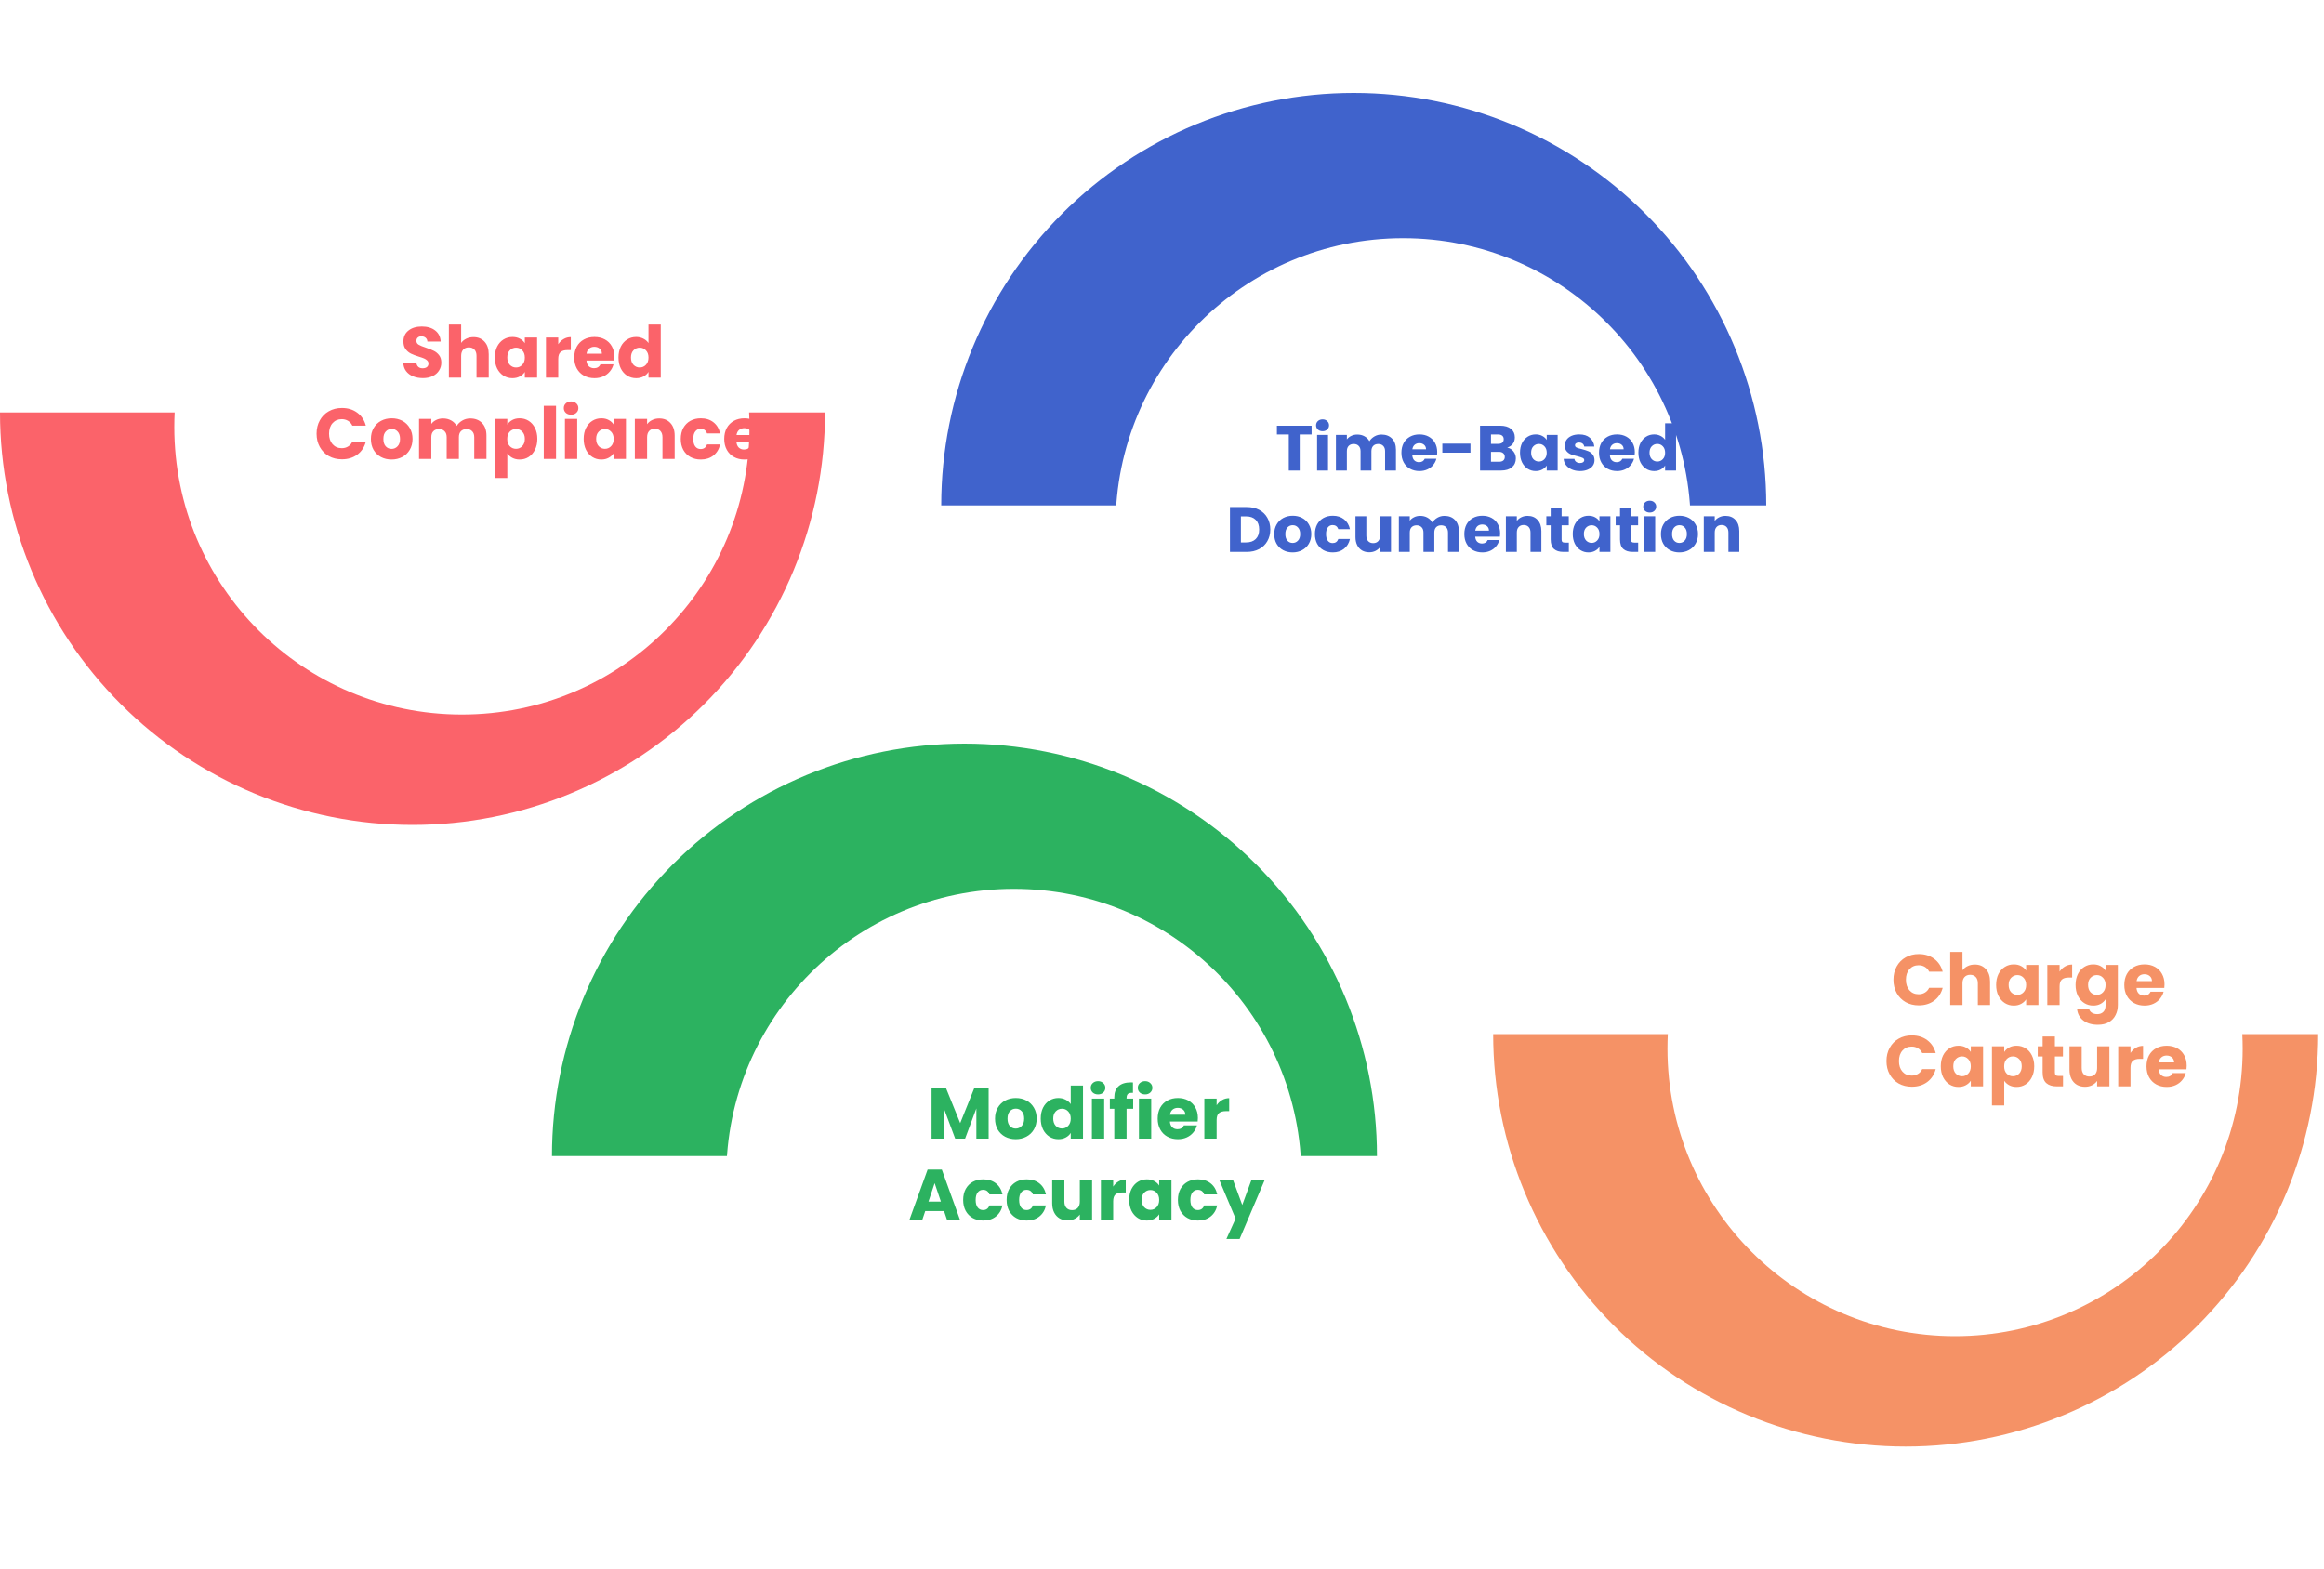<svg width="400" height="270" viewBox="0 0 400 270" fill="none" xmlns="http://www.w3.org/2000/svg">
<path d="M399 178C399 196.83 391.52 214.889 378.205 228.205C364.89 241.52 346.83 249 328 249C309.17 249 291.111 241.52 277.795 228.205C264.48 214.89 257 196.83 257 178L328 178H399Z" fill="#F59266"/>
<g filter="url(#filter0_dd_5505_32367)">
<circle cx="349.5" cy="177.5" r="49.5" fill="white"/>
</g>
<path d="M325.893 168.651C325.893 167.794 326.079 167.032 326.449 166.365C326.82 165.689 327.335 165.166 327.994 164.795C328.661 164.416 329.415 164.227 330.255 164.227C331.285 164.227 332.166 164.499 332.899 165.042C333.632 165.586 334.123 166.328 334.37 167.267H332.047C331.874 166.904 331.627 166.628 331.305 166.439C330.992 166.249 330.634 166.155 330.23 166.155C329.58 166.155 329.052 166.381 328.649 166.834C328.245 167.287 328.043 167.893 328.043 168.651C328.043 169.408 328.245 170.014 328.649 170.467C329.052 170.92 329.58 171.147 330.23 171.147C330.634 171.147 330.992 171.052 331.305 170.862C331.627 170.673 331.874 170.397 332.047 170.034H334.37C334.123 170.974 333.632 171.715 332.899 172.259C332.166 172.794 331.285 173.062 330.255 173.062C329.415 173.062 328.661 172.876 327.994 172.506C327.335 172.127 326.82 171.604 326.449 170.936C326.079 170.269 325.893 169.507 325.893 168.651ZM339.902 166.031C340.693 166.031 341.327 166.295 341.805 166.822C342.283 167.341 342.522 168.057 342.522 168.972V173H340.421V169.256C340.421 168.795 340.301 168.436 340.063 168.181C339.824 167.926 339.502 167.798 339.099 167.798C338.695 167.798 338.374 167.926 338.135 168.181C337.896 168.436 337.777 168.795 337.777 169.256V173H335.664V163.856H337.777V167.032C337.991 166.727 338.283 166.484 338.654 166.303C339.025 166.122 339.441 166.031 339.902 166.031ZM343.57 169.54C343.57 168.832 343.701 168.21 343.965 167.674C344.237 167.139 344.604 166.727 345.065 166.439C345.526 166.15 346.041 166.006 346.609 166.006C347.095 166.006 347.52 166.105 347.882 166.303C348.253 166.501 348.537 166.76 348.735 167.081V166.105H350.848V173H348.735V172.024C348.529 172.345 348.24 172.605 347.87 172.802C347.507 173 347.083 173.099 346.597 173.099C346.037 173.099 345.526 172.955 345.065 172.666C344.604 172.37 344.237 171.954 343.965 171.418C343.701 170.875 343.57 170.249 343.57 169.54ZM348.735 169.553C348.735 169.025 348.586 168.609 348.29 168.305C348.002 168 347.647 167.847 347.227 167.847C346.807 167.847 346.449 168 346.152 168.305C345.864 168.601 345.72 169.013 345.72 169.54C345.72 170.067 345.864 170.488 346.152 170.801C346.449 171.105 346.807 171.258 347.227 171.258C347.647 171.258 348.002 171.105 348.29 170.801C348.586 170.496 348.735 170.08 348.735 169.553ZM354.489 167.254C354.736 166.875 355.045 166.579 355.416 166.365C355.787 166.142 356.199 166.031 356.652 166.031V168.267H356.071C355.544 168.267 355.148 168.383 354.885 168.613C354.621 168.836 354.489 169.231 354.489 169.8V173H352.376V166.105H354.489V167.254ZM360.281 166.006C360.767 166.006 361.191 166.105 361.554 166.303C361.924 166.501 362.209 166.76 362.406 167.081V166.105H364.519V172.988C364.519 173.622 364.392 174.194 364.136 174.705C363.889 175.224 363.506 175.636 362.987 175.941C362.476 176.246 361.838 176.398 361.072 176.398C360.05 176.398 359.223 176.155 358.588 175.669C357.954 175.191 357.591 174.54 357.501 173.717H359.589C359.655 173.98 359.812 174.186 360.059 174.334C360.306 174.491 360.611 174.569 360.973 174.569C361.41 174.569 361.756 174.442 362.011 174.186C362.275 173.939 362.406 173.54 362.406 172.988V172.011C362.2 172.333 361.916 172.596 361.554 172.802C361.191 173 360.767 173.099 360.281 173.099C359.713 173.099 359.198 172.955 358.737 172.666C358.275 172.37 357.909 171.954 357.637 171.418C357.373 170.875 357.241 170.249 357.241 169.54C357.241 168.832 357.373 168.21 357.637 167.674C357.909 167.139 358.275 166.727 358.737 166.439C359.198 166.15 359.713 166.006 360.281 166.006ZM362.406 169.553C362.406 169.025 362.258 168.609 361.962 168.305C361.673 168 361.319 167.847 360.899 167.847C360.479 167.847 360.12 168 359.824 168.305C359.536 168.601 359.391 169.013 359.391 169.54C359.391 170.067 359.536 170.488 359.824 170.801C360.12 171.105 360.479 171.258 360.899 171.258C361.319 171.258 361.673 171.105 361.962 170.801C362.258 170.496 362.406 170.08 362.406 169.553ZM372.547 169.441C372.547 169.639 372.535 169.845 372.51 170.059H367.728C367.761 170.488 367.897 170.817 368.136 171.048C368.383 171.27 368.684 171.381 369.038 171.381C369.565 171.381 369.932 171.159 370.138 170.714H372.387C372.271 171.167 372.061 171.575 371.757 171.937C371.46 172.3 371.085 172.584 370.632 172.79C370.179 172.996 369.673 173.099 369.112 173.099C368.437 173.099 367.836 172.955 367.308 172.666C366.781 172.378 366.369 171.966 366.073 171.431C365.776 170.895 365.628 170.269 365.628 169.553C365.628 168.836 365.772 168.21 366.06 167.674C366.357 167.139 366.769 166.727 367.296 166.439C367.823 166.15 368.429 166.006 369.112 166.006C369.78 166.006 370.373 166.146 370.892 166.426C371.411 166.706 371.814 167.106 372.103 167.625C372.399 168.144 372.547 168.749 372.547 169.441ZM370.385 168.885C370.385 168.523 370.262 168.235 370.014 168.02C369.767 167.806 369.458 167.699 369.088 167.699C368.733 167.699 368.433 167.802 368.186 168.008C367.947 168.214 367.798 168.506 367.741 168.885H370.385ZM324.693 182.651C324.693 181.794 324.878 181.032 325.249 180.365C325.619 179.689 326.134 179.166 326.793 178.795C327.46 178.416 328.214 178.227 329.054 178.227C330.084 178.227 330.966 178.499 331.699 179.042C332.432 179.586 332.922 180.328 333.169 181.267H330.846C330.673 180.904 330.426 180.628 330.105 180.439C329.792 180.249 329.433 180.155 329.03 180.155C328.379 180.155 327.852 180.381 327.448 180.834C327.044 181.287 326.843 181.893 326.843 182.651C326.843 183.408 327.044 184.014 327.448 184.467C327.852 184.92 328.379 185.147 329.03 185.147C329.433 185.147 329.792 185.052 330.105 184.862C330.426 184.673 330.673 184.397 330.846 184.034H333.169C332.922 184.974 332.432 185.715 331.699 186.259C330.966 186.794 330.084 187.062 329.054 187.062C328.214 187.062 327.46 186.876 326.793 186.506C326.134 186.127 325.619 185.604 325.249 184.936C324.878 184.269 324.693 183.507 324.693 182.651ZM334.043 183.54C334.043 182.832 334.175 182.21 334.438 181.674C334.71 181.139 335.077 180.727 335.538 180.439C335.999 180.15 336.514 180.006 337.083 180.006C337.569 180.006 337.993 180.105 338.355 180.303C338.726 180.501 339.01 180.76 339.208 181.081V180.105H341.321V187H339.208V186.024C339.002 186.345 338.714 186.605 338.343 186.802C337.981 187 337.556 187.099 337.07 187.099C336.51 187.099 335.999 186.955 335.538 186.666C335.077 186.37 334.71 185.954 334.438 185.418C334.175 184.875 334.043 184.249 334.043 183.54ZM339.208 183.553C339.208 183.025 339.06 182.609 338.763 182.305C338.475 182 338.121 181.847 337.7 181.847C337.28 181.847 336.922 182 336.625 182.305C336.337 182.601 336.193 183.013 336.193 183.54C336.193 184.067 336.337 184.488 336.625 184.801C336.922 185.105 337.28 185.258 337.7 185.258C338.121 185.258 338.475 185.105 338.763 184.801C339.06 184.496 339.208 184.08 339.208 183.553ZM344.962 181.081C345.168 180.76 345.453 180.501 345.815 180.303C346.177 180.105 346.602 180.006 347.088 180.006C347.656 180.006 348.171 180.15 348.632 180.439C349.094 180.727 349.456 181.139 349.72 181.674C349.992 182.21 350.127 182.832 350.127 183.54C350.127 184.249 349.992 184.875 349.72 185.418C349.456 185.954 349.094 186.37 348.632 186.666C348.171 186.955 347.656 187.099 347.088 187.099C346.61 187.099 346.186 187 345.815 186.802C345.453 186.605 345.168 186.349 344.962 186.036V190.287H342.849V180.105H344.962V181.081ZM347.977 183.54C347.977 183.013 347.829 182.601 347.533 182.305C347.244 182 346.886 181.847 346.458 181.847C346.037 181.847 345.679 182 345.383 182.305C345.094 182.609 344.95 183.025 344.95 183.553C344.95 184.08 345.094 184.496 345.383 184.801C345.679 185.105 346.037 185.258 346.458 185.258C346.878 185.258 347.236 185.105 347.533 184.801C347.829 184.488 347.977 184.067 347.977 183.54ZM355.079 185.208V187H354.004C353.238 187 352.64 186.815 352.212 186.444C351.784 186.065 351.57 185.451 351.57 184.603V181.86H350.729V180.105H351.57V178.425H353.683V180.105H355.066V181.86H353.683V184.628C353.683 184.834 353.732 184.982 353.831 185.072C353.93 185.163 354.094 185.208 354.325 185.208H355.079ZM363.064 180.105V187H360.951V186.061C360.737 186.366 360.445 186.613 360.074 186.802C359.711 186.984 359.308 187.074 358.863 187.074C358.336 187.074 357.87 186.959 357.467 186.728C357.063 186.489 356.75 186.147 356.528 185.703C356.305 185.258 356.194 184.735 356.194 184.133V180.105H358.295V183.849C358.295 184.31 358.414 184.669 358.653 184.924C358.892 185.179 359.213 185.307 359.617 185.307C360.029 185.307 360.354 185.179 360.593 184.924C360.832 184.669 360.951 184.31 360.951 183.849V180.105H363.064ZM366.695 181.254C366.942 180.875 367.251 180.579 367.622 180.365C367.992 180.142 368.404 180.031 368.857 180.031V182.267H368.276C367.749 182.267 367.354 182.383 367.09 182.613C366.827 182.836 366.695 183.231 366.695 183.8V187H364.582V180.105H366.695V181.254ZM376.367 183.441C376.367 183.639 376.354 183.845 376.33 184.059H371.548C371.581 184.488 371.716 184.817 371.955 185.048C372.202 185.27 372.503 185.381 372.857 185.381C373.385 185.381 373.751 185.159 373.957 184.714H376.206C376.091 185.167 375.881 185.575 375.576 185.937C375.279 186.3 374.904 186.584 374.451 186.79C373.998 186.996 373.492 187.099 372.932 187.099C372.256 187.099 371.655 186.955 371.127 186.666C370.6 186.378 370.188 185.966 369.892 185.431C369.595 184.895 369.447 184.269 369.447 183.553C369.447 182.836 369.591 182.21 369.879 181.674C370.176 181.139 370.588 180.727 371.115 180.439C371.642 180.15 372.248 180.006 372.932 180.006C373.599 180.006 374.192 180.146 374.711 180.426C375.23 180.706 375.633 181.106 375.922 181.625C376.218 182.144 376.367 182.749 376.367 183.441ZM374.204 182.885C374.204 182.523 374.081 182.235 373.834 182.02C373.586 181.806 373.277 181.699 372.907 181.699C372.553 181.699 372.252 181.802 372.005 182.008C371.766 182.214 371.618 182.506 371.56 182.885H374.204Z" fill="#F59266"/>
<path d="M95 199C95 180.17 102.48 162.111 115.795 148.795C129.11 135.48 147.17 128 166 128C184.83 128 202.889 135.48 216.205 148.795C229.52 162.11 237 180.17 237 199L166 199L95 199Z" fill="#2CB260"/>
<g filter="url(#filter1_dd_5505_32367)">
<circle cx="187.5" cy="199.5" r="49.5" transform="rotate(180 187.5 199.5)" fill="white"/>
</g>
<path d="M170.162 187.326V196H168.049V190.798L166.109 196H164.403L162.451 190.786V196H160.338V187.326H162.834L165.268 193.331L167.678 187.326H170.162ZM174.82 196.099C174.144 196.099 173.534 195.955 172.991 195.666C172.455 195.378 172.031 194.966 171.718 194.431C171.413 193.895 171.261 193.269 171.261 192.553C171.261 191.844 171.417 191.222 171.73 190.687C172.043 190.143 172.472 189.727 173.016 189.439C173.559 189.15 174.169 189.006 174.844 189.006C175.52 189.006 176.129 189.15 176.673 189.439C177.217 189.727 177.645 190.143 177.958 190.687C178.271 191.222 178.428 191.844 178.428 192.553C178.428 193.261 178.267 193.887 177.946 194.431C177.633 194.966 177.2 195.378 176.648 195.666C176.105 195.955 175.495 196.099 174.82 196.099ZM174.82 194.27C175.223 194.27 175.565 194.122 175.845 193.825C176.133 193.529 176.278 193.104 176.278 192.553C176.278 192.001 176.138 191.576 175.857 191.28C175.586 190.983 175.248 190.835 174.844 190.835C174.432 190.835 174.091 190.983 173.819 191.28C173.547 191.568 173.411 191.992 173.411 192.553C173.411 193.104 173.543 193.529 173.806 193.825C174.078 194.122 174.416 194.27 174.82 194.27ZM179.128 192.54C179.128 191.832 179.26 191.21 179.524 190.674C179.796 190.139 180.162 189.727 180.624 189.439C181.085 189.15 181.6 189.006 182.168 189.006C182.621 189.006 183.033 189.101 183.404 189.29C183.783 189.48 184.079 189.735 184.293 190.057V186.856H186.406V196H184.293V195.011C184.096 195.341 183.812 195.605 183.441 195.802C183.078 196 182.654 196.099 182.168 196.099C181.6 196.099 181.085 195.955 180.624 195.666C180.162 195.37 179.796 194.954 179.524 194.418C179.26 193.875 179.128 193.249 179.128 192.54ZM184.293 192.553C184.293 192.025 184.145 191.609 183.849 191.305C183.56 191 183.206 190.847 182.786 190.847C182.366 190.847 182.008 191 181.711 191.305C181.423 191.601 181.278 192.013 181.278 192.54C181.278 193.067 181.423 193.488 181.711 193.801C182.008 194.105 182.366 194.258 182.786 194.258C183.206 194.258 183.56 194.105 183.849 193.801C184.145 193.496 184.293 193.08 184.293 192.553ZM188.998 188.388C188.627 188.388 188.322 188.281 188.083 188.067C187.853 187.845 187.737 187.573 187.737 187.252C187.737 186.922 187.853 186.65 188.083 186.436C188.322 186.214 188.627 186.102 188.998 186.102C189.36 186.102 189.657 186.214 189.887 186.436C190.126 186.65 190.246 186.922 190.246 187.252C190.246 187.573 190.126 187.845 189.887 188.067C189.657 188.281 189.36 188.388 188.998 188.388ZM190.048 189.105V196H187.935V189.105H190.048ZM195.039 190.86H193.902V196H191.789V190.86H191.023V189.105H191.789V188.907C191.789 188.059 192.032 187.416 192.518 186.98C193.004 186.535 193.717 186.313 194.656 186.313C194.812 186.313 194.928 186.317 195.002 186.325V188.117C194.598 188.092 194.314 188.15 194.149 188.29C193.985 188.43 193.902 188.681 193.902 189.043V189.105H195.039V190.86ZM197.095 188.388C196.724 188.388 196.419 188.281 196.18 188.067C195.95 187.845 195.834 187.573 195.834 187.252C195.834 186.922 195.95 186.65 196.18 186.436C196.419 186.214 196.724 186.102 197.095 186.102C197.457 186.102 197.754 186.214 197.984 186.436C198.223 186.65 198.343 186.922 198.343 187.252C198.343 187.573 198.223 187.845 197.984 188.067C197.754 188.281 197.457 188.388 197.095 188.388ZM198.145 189.105V196H196.032V189.105H198.145ZM206.176 192.441C206.176 192.639 206.163 192.845 206.138 193.059H201.357C201.389 193.488 201.525 193.817 201.764 194.048C202.011 194.27 202.312 194.381 202.666 194.381C203.194 194.381 203.56 194.159 203.766 193.714H206.015C205.9 194.167 205.69 194.575 205.385 194.937C205.088 195.3 204.713 195.584 204.26 195.79C203.807 195.996 203.301 196.099 202.74 196.099C202.065 196.099 201.464 195.955 200.936 195.666C200.409 195.378 199.997 194.966 199.701 194.431C199.404 193.895 199.256 193.269 199.256 192.553C199.256 191.836 199.4 191.21 199.688 190.674C199.985 190.139 200.397 189.727 200.924 189.439C201.451 189.15 202.057 189.006 202.74 189.006C203.408 189.006 204.001 189.146 204.52 189.426C205.039 189.706 205.442 190.106 205.731 190.625C206.027 191.144 206.176 191.749 206.176 192.441ZM204.013 191.885C204.013 191.523 203.89 191.235 203.642 191.02C203.395 190.806 203.086 190.699 202.716 190.699C202.362 190.699 202.061 190.802 201.814 191.008C201.575 191.214 201.427 191.506 201.369 191.885H204.013ZM209.403 190.254C209.65 189.875 209.959 189.579 210.33 189.365C210.701 189.142 211.112 189.031 211.566 189.031V191.267H210.985C210.458 191.267 210.062 191.383 209.799 191.613C209.535 191.836 209.403 192.231 209.403 192.8V196H207.29V189.105H209.403V190.254ZM162.486 208.468H159.249L158.73 210H156.518L159.656 201.326H162.103L165.241 210H163.005L162.486 208.468ZM161.942 206.837L160.867 203.661L159.805 206.837H161.942ZM165.777 206.553C165.777 205.836 165.921 205.21 166.209 204.674C166.506 204.139 166.913 203.727 167.432 203.439C167.959 203.15 168.561 203.006 169.236 203.006C170.101 203.006 170.822 203.233 171.399 203.686C171.984 204.139 172.367 204.777 172.548 205.601H170.299C170.11 205.074 169.743 204.81 169.199 204.81C168.812 204.81 168.503 204.963 168.273 205.267C168.042 205.564 167.927 205.992 167.927 206.553C167.927 207.113 168.042 207.545 168.273 207.85C168.503 208.147 168.812 208.295 169.199 208.295C169.743 208.295 170.11 208.031 170.299 207.504H172.548C172.367 208.311 171.984 208.946 171.399 209.407C170.814 209.868 170.093 210.099 169.236 210.099C168.561 210.099 167.959 209.955 167.432 209.666C166.913 209.378 166.506 208.966 166.209 208.431C165.921 207.895 165.777 207.269 165.777 206.553ZM173.258 206.553C173.258 205.836 173.402 205.21 173.69 204.674C173.987 204.139 174.395 203.727 174.914 203.439C175.441 203.15 176.042 203.006 176.718 203.006C177.583 203.006 178.303 203.233 178.88 203.686C179.465 204.139 179.848 204.777 180.029 205.601H177.78C177.591 205.074 177.224 204.81 176.681 204.81C176.294 204.81 175.985 204.963 175.754 205.267C175.523 205.564 175.408 205.992 175.408 206.553C175.408 207.113 175.523 207.545 175.754 207.85C175.985 208.147 176.294 208.295 176.681 208.295C177.224 208.295 177.591 208.031 177.78 207.504H180.029C179.848 208.311 179.465 208.946 178.88 209.407C178.295 209.868 177.574 210.099 176.718 210.099C176.042 210.099 175.441 209.955 174.914 209.666C174.395 209.378 173.987 208.966 173.69 208.431C173.402 207.895 173.258 207.269 173.258 206.553ZM187.968 203.105V210H185.855V209.061C185.641 209.366 185.348 209.613 184.978 209.802C184.615 209.984 184.212 210.074 183.767 210.074C183.24 210.074 182.774 209.959 182.37 209.728C181.967 209.489 181.654 209.147 181.431 208.703C181.209 208.258 181.098 207.735 181.098 207.133V203.105H183.198V206.849C183.198 207.31 183.318 207.669 183.557 207.924C183.796 208.179 184.117 208.307 184.52 208.307C184.932 208.307 185.258 208.179 185.497 207.924C185.736 207.669 185.855 207.31 185.855 206.849V203.105H187.968ZM191.599 204.254C191.846 203.875 192.155 203.579 192.525 203.365C192.896 203.142 193.308 203.031 193.761 203.031V205.267H193.18C192.653 205.267 192.258 205.383 191.994 205.613C191.73 205.836 191.599 206.231 191.599 206.8V210H189.486V203.105H191.599V204.254ZM194.351 206.54C194.351 205.832 194.483 205.21 194.746 204.674C195.018 204.139 195.385 203.727 195.846 203.439C196.307 203.15 196.822 203.006 197.39 203.006C197.876 203.006 198.301 203.105 198.663 203.303C199.034 203.501 199.318 203.76 199.516 204.081V203.105H201.629V210H199.516V209.024C199.31 209.345 199.022 209.605 198.651 209.802C198.288 210 197.864 210.099 197.378 210.099C196.818 210.099 196.307 209.955 195.846 209.666C195.385 209.37 195.018 208.954 194.746 208.418C194.483 207.875 194.351 207.249 194.351 206.54ZM199.516 206.553C199.516 206.025 199.367 205.609 199.071 205.305C198.783 205 198.428 204.847 198.008 204.847C197.588 204.847 197.23 205 196.933 205.305C196.645 205.601 196.501 206.013 196.501 206.54C196.501 207.067 196.645 207.488 196.933 207.801C197.23 208.105 197.588 208.258 198.008 208.258C198.428 208.258 198.783 208.105 199.071 207.801C199.367 207.496 199.516 207.08 199.516 206.553ZM202.737 206.553C202.737 205.836 202.881 205.21 203.17 204.674C203.466 204.139 203.874 203.727 204.393 203.439C204.92 203.15 205.522 203.006 206.197 203.006C207.062 203.006 207.783 203.233 208.359 203.686C208.944 204.139 209.327 204.777 209.509 205.601H207.26C207.07 205.074 206.704 204.81 206.16 204.81C205.773 204.81 205.464 204.963 205.233 205.267C205.003 205.564 204.887 205.992 204.887 206.553C204.887 207.113 205.003 207.545 205.233 207.85C205.464 208.147 205.773 208.295 206.16 208.295C206.704 208.295 207.07 208.031 207.26 207.504H209.509C209.327 208.311 208.944 208.946 208.359 209.407C207.775 209.868 207.054 210.099 206.197 210.099C205.522 210.099 204.92 209.955 204.393 209.666C203.874 209.378 203.466 208.966 203.17 208.431C202.881 207.895 202.737 207.269 202.737 206.553ZM217.682 203.105L213.357 213.274H211.084L212.665 209.765L209.86 203.105H212.22L213.814 207.418L215.396 203.105H217.682Z" fill="#2CB260"/>
<path d="M162 87C162 68.17 169.48 50.111 182.795 36.795C196.11 23.48 214.17 16 233 16C251.83 16 269.889 23.48 283.205 36.795C296.52 50.111 304 68.17 304 87L233 87L162 87Z" fill="#4063CC"/>
<g filter="url(#filter2_dd_5505_32367)">
<circle cx="254.5" cy="87.5" r="49.5" transform="rotate(180 254.5 87.5)" fill="white"/>
</g>
<path d="M225.751 73.278V74.785H223.705V81H221.824V74.785H219.778V73.278H225.751ZM227.641 74.224C227.311 74.224 227.039 74.129 226.827 73.938C226.621 73.74 226.519 73.498 226.519 73.212C226.519 72.919 226.621 72.677 226.827 72.486C227.039 72.288 227.311 72.189 227.641 72.189C227.963 72.189 228.227 72.288 228.433 72.486C228.645 72.677 228.752 72.919 228.752 73.212C228.752 73.498 228.645 73.74 228.433 73.938C228.227 74.129 227.963 74.224 227.641 74.224ZM228.576 74.862V81H226.695V74.862H228.576ZM237.771 74.796C238.534 74.796 239.139 75.027 239.586 75.489C240.041 75.951 240.268 76.593 240.268 77.414V81H238.398V77.667C238.398 77.271 238.292 76.967 238.079 76.754C237.874 76.534 237.588 76.424 237.221 76.424C236.854 76.424 236.565 76.534 236.352 76.754C236.147 76.967 236.044 77.271 236.044 77.667V81H234.174V77.667C234.174 77.271 234.068 76.967 233.855 76.754C233.65 76.534 233.364 76.424 232.997 76.424C232.63 76.424 232.341 76.534 232.128 76.754C231.923 76.967 231.82 77.271 231.82 77.667V81H229.939V74.862H231.82V75.632C232.011 75.375 232.26 75.174 232.568 75.027C232.876 74.873 233.224 74.796 233.613 74.796C234.075 74.796 234.486 74.895 234.845 75.093C235.212 75.291 235.498 75.573 235.703 75.94C235.916 75.603 236.205 75.328 236.572 75.115C236.939 74.902 237.338 74.796 237.771 74.796ZM247.369 77.832C247.369 78.008 247.358 78.191 247.336 78.382H243.079C243.109 78.763 243.23 79.057 243.442 79.262C243.662 79.46 243.93 79.559 244.245 79.559C244.715 79.559 245.041 79.361 245.224 78.965H247.226C247.124 79.368 246.937 79.731 246.665 80.054C246.401 80.377 246.068 80.63 245.664 80.813C245.261 80.996 244.81 81.088 244.311 81.088C243.71 81.088 243.175 80.96 242.705 80.703C242.236 80.446 241.869 80.08 241.605 79.603C241.341 79.126 241.209 78.569 241.209 77.931C241.209 77.293 241.338 76.736 241.594 76.259C241.858 75.782 242.225 75.416 242.694 75.159C243.164 74.902 243.703 74.774 244.311 74.774C244.905 74.774 245.433 74.899 245.895 75.148C246.357 75.397 246.717 75.753 246.973 76.215C247.237 76.677 247.369 77.216 247.369 77.832ZM245.444 77.337C245.444 77.014 245.334 76.758 245.114 76.567C244.894 76.376 244.619 76.281 244.289 76.281C243.974 76.281 243.706 76.373 243.486 76.556C243.274 76.739 243.142 77 243.09 77.337H245.444ZM253.092 76.358V77.92H248.252V76.358H253.092ZM259.418 77.04C259.865 77.135 260.224 77.359 260.496 77.711C260.767 78.056 260.903 78.452 260.903 78.899C260.903 79.544 260.675 80.058 260.221 80.439C259.773 80.813 259.146 81 258.34 81H254.743V73.278H258.219C259.003 73.278 259.616 73.458 260.056 73.817C260.503 74.176 260.727 74.664 260.727 75.28C260.727 75.735 260.606 76.112 260.364 76.413C260.129 76.714 259.814 76.923 259.418 77.04ZM256.624 76.402H257.856C258.164 76.402 258.398 76.336 258.56 76.204C258.728 76.065 258.813 75.863 258.813 75.599C258.813 75.335 258.728 75.133 258.56 74.994C258.398 74.855 258.164 74.785 257.856 74.785H256.624V76.402ZM258.01 79.482C258.325 79.482 258.567 79.412 258.736 79.273C258.912 79.126 259 78.917 259 78.646C259 78.375 258.908 78.162 258.725 78.008C258.549 77.854 258.303 77.777 257.988 77.777H256.624V79.482H258.01ZM261.62 77.92C261.62 77.289 261.737 76.736 261.972 76.259C262.214 75.782 262.54 75.416 262.951 75.159C263.361 74.902 263.82 74.774 264.326 74.774C264.758 74.774 265.136 74.862 265.459 75.038C265.789 75.214 266.042 75.445 266.218 75.731V74.862H268.099V81H266.218V80.131C266.034 80.417 265.778 80.648 265.448 80.824C265.125 81 264.747 81.088 264.315 81.088C263.816 81.088 263.361 80.96 262.951 80.703C262.54 80.439 262.214 80.069 261.972 79.592C261.737 79.108 261.62 78.551 261.62 77.92ZM266.218 77.931C266.218 77.462 266.086 77.091 265.822 76.82C265.565 76.549 265.25 76.413 264.876 76.413C264.502 76.413 264.183 76.549 263.919 76.82C263.662 77.084 263.534 77.451 263.534 77.92C263.534 78.389 263.662 78.763 263.919 79.042C264.183 79.313 264.502 79.449 264.876 79.449C265.25 79.449 265.565 79.313 265.822 79.042C266.086 78.771 266.218 78.4 266.218 77.931ZM271.956 81.088C271.421 81.088 270.944 80.996 270.526 80.813C270.108 80.63 269.778 80.38 269.536 80.065C269.294 79.742 269.159 79.383 269.129 78.987H270.988C271.01 79.2 271.109 79.372 271.285 79.504C271.461 79.636 271.678 79.702 271.934 79.702C272.169 79.702 272.349 79.658 272.473 79.57C272.605 79.475 272.671 79.354 272.671 79.207C272.671 79.031 272.58 78.903 272.396 78.822C272.213 78.734 271.916 78.639 271.505 78.536C271.065 78.433 270.699 78.327 270.405 78.217C270.112 78.1 269.859 77.92 269.646 77.678C269.434 77.429 269.327 77.095 269.327 76.677C269.327 76.325 269.423 76.006 269.613 75.72C269.811 75.427 270.097 75.196 270.471 75.027C270.853 74.858 271.304 74.774 271.824 74.774C272.594 74.774 273.199 74.965 273.639 75.346C274.087 75.727 274.343 76.233 274.409 76.864H272.671C272.642 76.651 272.547 76.483 272.385 76.358C272.231 76.233 272.026 76.171 271.769 76.171C271.549 76.171 271.381 76.215 271.263 76.303C271.146 76.384 271.087 76.497 271.087 76.644C271.087 76.82 271.179 76.952 271.362 77.04C271.553 77.128 271.846 77.216 272.242 77.304C272.697 77.421 273.067 77.539 273.353 77.656C273.639 77.766 273.889 77.949 274.101 78.206C274.321 78.455 274.435 78.793 274.442 79.218C274.442 79.577 274.34 79.9 274.134 80.186C273.936 80.465 273.647 80.685 273.265 80.846C272.891 81.007 272.455 81.088 271.956 81.088ZM281.379 77.832C281.379 78.008 281.368 78.191 281.346 78.382H277.089C277.118 78.763 277.239 79.057 277.452 79.262C277.672 79.46 277.94 79.559 278.255 79.559C278.724 79.559 279.051 79.361 279.234 78.965H281.236C281.133 79.368 280.946 79.731 280.675 80.054C280.411 80.377 280.077 80.63 279.674 80.813C279.271 80.996 278.82 81.088 278.321 81.088C277.72 81.088 277.184 80.96 276.715 80.703C276.246 80.446 275.879 80.08 275.615 79.603C275.351 79.126 275.219 78.569 275.219 77.931C275.219 77.293 275.347 76.736 275.604 76.259C275.868 75.782 276.235 75.416 276.704 75.159C277.173 74.902 277.712 74.774 278.321 74.774C278.915 74.774 279.443 74.899 279.905 75.148C280.367 75.397 280.726 75.753 280.983 76.215C281.247 76.677 281.379 77.216 281.379 77.832ZM279.454 77.337C279.454 77.014 279.344 76.758 279.124 76.567C278.904 76.376 278.629 76.281 278.299 76.281C277.984 76.281 277.716 76.373 277.496 76.556C277.283 76.739 277.151 77 277.1 77.337H279.454ZM281.997 77.92C281.997 77.289 282.115 76.736 282.349 76.259C282.591 75.782 282.918 75.416 283.328 75.159C283.739 74.902 284.197 74.774 284.703 74.774C285.107 74.774 285.473 74.858 285.803 75.027C286.141 75.196 286.405 75.423 286.595 75.709V72.86H288.476V81H286.595V80.12C286.419 80.413 286.166 80.648 285.836 80.824C285.514 81 285.136 81.088 284.703 81.088C284.197 81.088 283.739 80.96 283.328 80.703C282.918 80.439 282.591 80.069 282.349 79.592C282.115 79.108 281.997 78.551 281.997 77.92ZM286.595 77.931C286.595 77.462 286.463 77.091 286.199 76.82C285.943 76.549 285.627 76.413 285.253 76.413C284.879 76.413 284.56 76.549 284.296 76.82C284.04 77.084 283.911 77.451 283.911 77.92C283.911 78.389 284.04 78.763 284.296 79.042C284.56 79.313 284.879 79.449 285.253 79.449C285.627 79.449 285.943 79.313 286.199 79.042C286.463 78.771 286.595 78.4 286.595 77.931ZM214.592 87.278C215.406 87.278 216.117 87.439 216.726 87.762C217.334 88.085 217.804 88.539 218.134 89.126C218.471 89.705 218.64 90.376 218.64 91.139C218.64 91.894 218.471 92.565 218.134 93.152C217.804 93.739 217.331 94.193 216.715 94.516C216.106 94.839 215.398 95 214.592 95H211.699V87.278H214.592ZM214.471 93.372C215.182 93.372 215.736 93.178 216.132 92.789C216.528 92.4 216.726 91.85 216.726 91.139C216.726 90.428 216.528 89.874 216.132 89.478C215.736 89.082 215.182 88.884 214.471 88.884H213.58V93.372H214.471ZM222.485 95.088C221.883 95.088 221.341 94.96 220.857 94.703C220.38 94.446 220.002 94.08 219.724 93.603C219.452 93.126 219.317 92.569 219.317 91.931C219.317 91.3 219.456 90.747 219.735 90.27C220.013 89.786 220.395 89.416 220.879 89.159C221.363 88.902 221.905 88.774 222.507 88.774C223.108 88.774 223.651 88.902 224.135 89.159C224.619 89.416 225 89.786 225.279 90.27C225.557 90.747 225.697 91.3 225.697 91.931C225.697 92.562 225.554 93.119 225.268 93.603C224.989 94.08 224.604 94.446 224.113 94.703C223.629 94.96 223.086 95.088 222.485 95.088ZM222.485 93.46C222.844 93.46 223.148 93.328 223.398 93.064C223.654 92.8 223.783 92.422 223.783 91.931C223.783 91.44 223.658 91.062 223.409 90.798C223.167 90.534 222.866 90.402 222.507 90.402C222.14 90.402 221.836 90.534 221.594 90.798C221.352 91.055 221.231 91.432 221.231 91.931C221.231 92.422 221.348 92.8 221.583 93.064C221.825 93.328 222.125 93.46 222.485 93.46ZM226.321 91.931C226.321 91.293 226.449 90.736 226.706 90.259C226.97 89.782 227.333 89.416 227.795 89.159C228.264 88.902 228.799 88.774 229.401 88.774C230.171 88.774 230.812 88.976 231.326 89.379C231.846 89.782 232.187 90.351 232.349 91.084H230.347C230.178 90.615 229.852 90.38 229.368 90.38C229.023 90.38 228.748 90.516 228.543 90.787C228.337 91.051 228.235 91.432 228.235 91.931C228.235 92.43 228.337 92.815 228.543 93.086C228.748 93.35 229.023 93.482 229.368 93.482C229.852 93.482 230.178 93.247 230.347 92.778H232.349C232.187 93.497 231.846 94.061 231.326 94.472C230.805 94.883 230.163 95.088 229.401 95.088C228.799 95.088 228.264 94.96 227.795 94.703C227.333 94.446 226.97 94.08 226.706 93.603C226.449 93.126 226.321 92.569 226.321 91.931ZM239.416 88.862V95H237.535V94.164C237.344 94.435 237.084 94.655 236.754 94.824C236.431 94.985 236.072 95.066 235.676 95.066C235.207 95.066 234.792 94.963 234.433 94.758C234.074 94.545 233.795 94.241 233.597 93.845C233.399 93.449 233.3 92.983 233.3 92.448V88.862H235.17V92.195C235.17 92.606 235.276 92.925 235.489 93.152C235.702 93.379 235.988 93.493 236.347 93.493C236.714 93.493 237.003 93.379 237.216 93.152C237.429 92.925 237.535 92.606 237.535 92.195V88.862H239.416ZM248.599 88.796C249.362 88.796 249.967 89.027 250.414 89.489C250.869 89.951 251.096 90.593 251.096 91.414V95H249.226V91.667C249.226 91.271 249.12 90.967 248.907 90.754C248.702 90.534 248.416 90.424 248.049 90.424C247.682 90.424 247.393 90.534 247.18 90.754C246.975 90.967 246.872 91.271 246.872 91.667V95H245.002V91.667C245.002 91.271 244.896 90.967 244.683 90.754C244.478 90.534 244.192 90.424 243.825 90.424C243.458 90.424 243.169 90.534 242.956 90.754C242.751 90.967 242.648 91.271 242.648 91.667V95H240.767V88.862H242.648V89.632C242.839 89.375 243.088 89.174 243.396 89.027C243.704 88.873 244.052 88.796 244.441 88.796C244.903 88.796 245.314 88.895 245.673 89.093C246.04 89.291 246.326 89.573 246.531 89.94C246.744 89.603 247.033 89.328 247.4 89.115C247.767 88.902 248.166 88.796 248.599 88.796ZM258.197 91.832C258.197 92.008 258.186 92.191 258.164 92.382H253.907C253.937 92.763 254.058 93.057 254.27 93.262C254.49 93.46 254.758 93.559 255.073 93.559C255.543 93.559 255.869 93.361 256.052 92.965H258.054C257.952 93.368 257.765 93.731 257.493 94.054C257.229 94.377 256.896 94.63 256.492 94.813C256.089 94.996 255.638 95.088 255.139 95.088C254.538 95.088 254.003 94.96 253.533 94.703C253.064 94.446 252.697 94.08 252.433 93.603C252.169 93.126 252.037 92.569 252.037 91.931C252.037 91.293 252.166 90.736 252.422 90.259C252.686 89.782 253.053 89.416 253.522 89.159C253.992 88.902 254.531 88.774 255.139 88.774C255.733 88.774 256.261 88.899 256.723 89.148C257.185 89.397 257.545 89.753 257.801 90.215C258.065 90.677 258.197 91.216 258.197 91.832ZM256.272 91.337C256.272 91.014 256.162 90.758 255.942 90.567C255.722 90.376 255.447 90.281 255.117 90.281C254.802 90.281 254.534 90.373 254.314 90.556C254.102 90.739 253.97 91 253.918 91.337H256.272ZM262.93 88.796C263.648 88.796 264.22 89.031 264.646 89.5C265.078 89.962 265.295 90.6 265.295 91.414V95H263.425V91.667C263.425 91.256 263.318 90.937 263.106 90.71C262.893 90.483 262.607 90.369 262.248 90.369C261.888 90.369 261.602 90.483 261.39 90.71C261.177 90.937 261.071 91.256 261.071 91.667V95H259.19V88.862H261.071V89.676C261.261 89.405 261.518 89.192 261.841 89.038C262.163 88.877 262.526 88.796 262.93 88.796ZM270.023 93.405V95H269.066C268.384 95 267.852 94.835 267.471 94.505C267.09 94.168 266.899 93.621 266.899 92.866V90.424H266.151V88.862H266.899V87.366H268.78V88.862H270.012V90.424H268.78V92.888C268.78 93.071 268.824 93.203 268.912 93.284C269 93.365 269.147 93.405 269.352 93.405H270.023ZM270.697 91.92C270.697 91.289 270.814 90.736 271.049 90.259C271.291 89.782 271.617 89.416 272.028 89.159C272.438 88.902 272.897 88.774 273.403 88.774C273.835 88.774 274.213 88.862 274.536 89.038C274.866 89.214 275.119 89.445 275.295 89.731V88.862H277.176V95H275.295V94.131C275.111 94.417 274.855 94.648 274.525 94.824C274.202 95 273.824 95.088 273.392 95.088C272.893 95.088 272.438 94.96 272.028 94.703C271.617 94.439 271.291 94.069 271.049 93.592C270.814 93.108 270.697 92.551 270.697 91.92ZM275.295 91.931C275.295 91.462 275.163 91.091 274.899 90.82C274.642 90.549 274.327 90.413 273.953 90.413C273.579 90.413 273.26 90.549 272.996 90.82C272.739 91.084 272.611 91.451 272.611 91.92C272.611 92.389 272.739 92.763 272.996 93.042C273.26 93.313 273.579 93.449 273.953 93.449C274.327 93.449 274.642 93.313 274.899 93.042C275.163 92.771 275.295 92.4 275.295 91.931ZM281.957 93.405V95H281C280.318 95 279.787 94.835 279.405 94.505C279.024 94.168 278.833 93.621 278.833 92.866V90.424H278.085V88.862H278.833V87.366H280.714V88.862H281.946V90.424H280.714V92.888C280.714 93.071 280.758 93.203 280.846 93.284C280.934 93.365 281.081 93.405 281.286 93.405H281.957ZM283.951 88.224C283.621 88.224 283.35 88.129 283.137 87.938C282.932 87.74 282.829 87.498 282.829 87.212C282.829 86.919 282.932 86.677 283.137 86.486C283.35 86.288 283.621 86.189 283.951 86.189C284.274 86.189 284.538 86.288 284.743 86.486C284.956 86.677 285.062 86.919 285.062 87.212C285.062 87.498 284.956 87.74 284.743 87.938C284.538 88.129 284.274 88.224 283.951 88.224ZM284.886 88.862V95H283.005V88.862H284.886ZM289.043 95.088C288.442 95.088 287.899 94.96 287.415 94.703C286.939 94.446 286.561 94.08 286.282 93.603C286.011 93.126 285.875 92.569 285.875 91.931C285.875 91.3 286.015 90.747 286.293 90.27C286.572 89.786 286.953 89.416 287.437 89.159C287.921 88.902 288.464 88.774 289.065 88.774C289.667 88.774 290.209 88.902 290.693 89.159C291.177 89.416 291.559 89.786 291.837 90.27C292.116 90.747 292.255 91.3 292.255 91.931C292.255 92.562 292.112 93.119 291.826 93.603C291.548 94.08 291.163 94.446 290.671 94.703C290.187 94.96 289.645 95.088 289.043 95.088ZM289.043 93.46C289.403 93.46 289.707 93.328 289.956 93.064C290.213 92.8 290.341 92.422 290.341 91.931C290.341 91.44 290.217 91.062 289.967 90.798C289.725 90.534 289.425 90.402 289.065 90.402C288.699 90.402 288.394 90.534 288.152 90.798C287.91 91.055 287.789 91.432 287.789 91.931C287.789 92.422 287.907 92.8 288.141 93.064C288.383 93.328 288.684 93.46 289.043 93.46ZM296.993 88.796C297.712 88.796 298.284 89.031 298.709 89.5C299.142 89.962 299.358 90.6 299.358 91.414V95H297.488V91.667C297.488 91.256 297.382 90.937 297.169 90.71C296.957 90.483 296.671 90.369 296.311 90.369C295.952 90.369 295.666 90.483 295.453 90.71C295.241 90.937 295.134 91.256 295.134 91.667V95H293.253V88.862H295.134V89.676C295.325 89.405 295.582 89.192 295.904 89.038C296.227 88.877 296.59 88.796 296.993 88.796Z" fill="#4063CC"/>
<path d="M142 71C142 89.83 134.52 107.889 121.205 121.205C107.89 134.52 89.83 142 71 142C52.17 142 34.111 134.52 20.795 121.205C7.48 107.89 2.84331e-06 89.83 0 71L71 71H142Z" fill="#FB636A"/>
<g filter="url(#filter3_dd_5505_32367)">
<circle cx="92.5" cy="70.5" r="49.5" fill="white"/>
</g>
<path d="M72.795 65.087C72.161 65.087 71.592 64.984 71.09 64.778C70.587 64.572 70.184 64.267 69.879 63.863C69.582 63.46 69.426 62.974 69.409 62.405H71.658C71.691 62.726 71.802 62.974 71.992 63.147C72.181 63.311 72.428 63.394 72.733 63.394C73.046 63.394 73.293 63.324 73.475 63.184C73.656 63.035 73.746 62.834 73.746 62.578C73.746 62.364 73.672 62.187 73.524 62.047C73.384 61.907 73.207 61.791 72.993 61.701C72.787 61.61 72.49 61.507 72.103 61.392C71.543 61.219 71.086 61.046 70.732 60.873C70.377 60.7 70.073 60.445 69.817 60.107C69.562 59.769 69.434 59.328 69.434 58.785C69.434 57.977 69.727 57.347 70.311 56.894C70.896 56.433 71.658 56.202 72.597 56.202C73.553 56.202 74.323 56.433 74.908 56.894C75.493 57.347 75.806 57.981 75.847 58.797H73.561C73.545 58.517 73.442 58.299 73.252 58.142C73.063 57.977 72.82 57.895 72.523 57.895C72.268 57.895 72.062 57.965 71.905 58.105C71.749 58.237 71.671 58.431 71.671 58.686C71.671 58.966 71.802 59.184 72.066 59.341C72.33 59.497 72.742 59.666 73.302 59.847C73.862 60.037 74.315 60.218 74.661 60.391C75.015 60.564 75.32 60.815 75.575 61.145C75.831 61.474 75.958 61.898 75.958 62.417C75.958 62.912 75.831 63.361 75.575 63.764C75.328 64.168 74.966 64.489 74.488 64.728C74.01 64.967 73.446 65.087 72.795 65.087ZM81.497 58.031C82.288 58.031 82.922 58.295 83.4 58.822C83.878 59.341 84.117 60.057 84.117 60.972V65H82.016V61.256C82.016 60.795 81.897 60.436 81.658 60.181C81.419 59.926 81.097 59.798 80.694 59.798C80.29 59.798 79.969 59.926 79.73 60.181C79.491 60.436 79.372 60.795 79.372 61.256V65H77.259V55.856H79.372V59.032C79.586 58.727 79.878 58.484 80.249 58.303C80.62 58.122 81.036 58.031 81.497 58.031ZM85.165 61.54C85.165 60.832 85.296 60.21 85.56 59.674C85.832 59.139 86.198 58.727 86.66 58.439C87.121 58.15 87.636 58.006 88.204 58.006C88.69 58.006 89.115 58.105 89.477 58.303C89.848 58.501 90.132 58.76 90.33 59.081V58.105H92.443V65H90.33V64.024C90.124 64.345 89.835 64.605 89.465 64.802C89.102 65 88.678 65.099 88.192 65.099C87.632 65.099 87.121 64.955 86.66 64.666C86.198 64.37 85.832 63.954 85.56 63.418C85.296 62.875 85.165 62.249 85.165 61.54ZM90.33 61.553C90.33 61.025 90.181 60.609 89.885 60.305C89.597 60 89.242 59.847 88.822 59.847C88.402 59.847 88.044 60 87.747 60.305C87.459 60.601 87.315 61.013 87.315 61.54C87.315 62.067 87.459 62.487 87.747 62.801C88.044 63.105 88.402 63.258 88.822 63.258C89.242 63.258 89.597 63.105 89.885 62.801C90.181 62.496 90.33 62.08 90.33 61.553ZM96.084 59.254C96.331 58.875 96.64 58.579 97.011 58.365C97.382 58.142 97.793 58.031 98.247 58.031V60.267H97.666C97.139 60.267 96.743 60.383 96.48 60.614C96.216 60.836 96.084 61.231 96.084 61.8V65H93.971V58.105H96.084V59.254ZM105.756 61.441C105.756 61.639 105.744 61.845 105.719 62.059H100.937C100.97 62.487 101.106 62.817 101.345 63.048C101.592 63.27 101.893 63.381 102.247 63.381C102.774 63.381 103.141 63.159 103.346 62.714H105.595C105.48 63.167 105.27 63.575 104.965 63.937C104.669 64.3 104.294 64.584 103.841 64.79C103.388 64.996 102.881 65.099 102.321 65.099C101.645 65.099 101.044 64.955 100.517 64.666C99.99 64.378 99.578 63.966 99.281 63.431C98.985 62.895 98.836 62.269 98.836 61.553C98.836 60.836 98.981 60.21 99.269 59.674C99.565 59.139 99.977 58.727 100.505 58.439C101.032 58.15 101.637 58.006 102.321 58.006C102.988 58.006 103.581 58.146 104.1 58.426C104.619 58.706 105.023 59.106 105.311 59.625C105.608 60.144 105.756 60.749 105.756 61.441ZM103.594 60.885C103.594 60.523 103.47 60.234 103.223 60.02C102.976 59.806 102.667 59.699 102.296 59.699C101.942 59.699 101.641 59.802 101.394 60.008C101.155 60.214 101.007 60.506 100.949 60.885H103.594ZM106.451 61.54C106.451 60.832 106.582 60.21 106.846 59.674C107.118 59.139 107.484 58.727 107.946 58.439C108.407 58.15 108.922 58.006 109.49 58.006C109.943 58.006 110.355 58.101 110.726 58.291C111.105 58.48 111.401 58.735 111.616 59.057V55.856H113.728V65H111.616V64.011C111.418 64.341 111.134 64.605 110.763 64.802C110.4 65 109.976 65.099 109.49 65.099C108.922 65.099 108.407 64.955 107.946 64.666C107.484 64.37 107.118 63.954 106.846 63.418C106.582 62.875 106.451 62.249 106.451 61.54ZM111.616 61.553C111.616 61.025 111.467 60.609 111.171 60.305C110.882 60 110.528 59.847 110.108 59.847C109.688 59.847 109.33 60 109.033 60.305C108.745 60.601 108.601 61.013 108.601 61.54C108.601 62.067 108.745 62.487 109.033 62.801C109.33 63.105 109.688 63.258 110.108 63.258C110.528 63.258 110.882 63.105 111.171 62.801C111.467 62.496 111.616 62.08 111.616 61.553ZM54.486 74.65C54.486 73.794 54.672 73.032 55.042 72.365C55.413 71.689 55.928 71.166 56.587 70.795C57.254 70.416 58.008 70.227 58.848 70.227C59.878 70.227 60.759 70.499 61.492 71.043C62.225 71.586 62.716 72.328 62.963 73.267H60.64C60.467 72.904 60.22 72.628 59.898 72.439C59.585 72.249 59.227 72.154 58.823 72.154C58.172 72.154 57.645 72.381 57.242 72.834C56.838 73.287 56.636 73.893 56.636 74.65C56.636 75.408 56.838 76.014 57.242 76.467C57.645 76.92 58.172 77.147 58.823 77.147C59.227 77.147 59.585 77.052 59.898 76.862C60.22 76.673 60.467 76.397 60.64 76.034H62.963C62.716 76.974 62.225 77.715 61.492 78.259C60.759 78.794 59.878 79.062 58.848 79.062C58.008 79.062 57.254 78.876 56.587 78.506C55.928 78.127 55.413 77.604 55.042 76.936C54.672 76.269 54.486 75.507 54.486 74.65ZM67.395 79.099C66.72 79.099 66.11 78.955 65.566 78.666C65.031 78.378 64.607 77.966 64.294 77.431C63.989 76.895 63.837 76.269 63.837 75.553C63.837 74.844 63.993 74.222 64.306 73.687C64.619 73.143 65.047 72.727 65.591 72.439C66.135 72.15 66.744 72.006 67.42 72.006C68.095 72.006 68.705 72.15 69.249 72.439C69.792 72.727 70.221 73.143 70.534 73.687C70.847 74.222 71.003 74.844 71.003 75.553C71.003 76.261 70.843 76.887 70.521 77.431C70.208 77.966 69.776 78.378 69.224 78.666C68.68 78.955 68.071 79.099 67.395 79.099ZM67.395 77.27C67.799 77.27 68.141 77.122 68.421 76.825C68.709 76.529 68.853 76.105 68.853 75.553C68.853 75.001 68.713 74.576 68.433 74.28C68.161 73.983 67.824 73.835 67.42 73.835C67.008 73.835 66.666 73.983 66.394 74.28C66.123 74.568 65.987 74.992 65.987 75.553C65.987 76.105 66.118 76.529 66.382 76.825C66.654 77.122 66.992 77.27 67.395 77.27ZM80.922 72.031C81.779 72.031 82.458 72.29 82.961 72.809C83.472 73.328 83.727 74.049 83.727 74.972V79H81.626V75.256C81.626 74.811 81.507 74.469 81.268 74.23C81.037 73.983 80.716 73.86 80.304 73.86C79.892 73.86 79.567 73.983 79.328 74.23C79.097 74.469 78.982 74.811 78.982 75.256V79H76.882V75.256C76.882 74.811 76.762 74.469 76.523 74.23C76.293 73.983 75.971 73.86 75.559 73.86C75.147 73.86 74.822 73.983 74.583 74.23C74.353 74.469 74.237 74.811 74.237 75.256V79H72.124V72.105H74.237V72.97C74.451 72.682 74.731 72.455 75.077 72.29C75.423 72.118 75.815 72.031 76.251 72.031C76.77 72.031 77.232 72.142 77.635 72.365C78.047 72.587 78.368 72.904 78.599 73.316C78.838 72.937 79.163 72.628 79.575 72.389C79.987 72.15 80.436 72.031 80.922 72.031ZM87.318 73.081C87.524 72.76 87.808 72.501 88.17 72.303C88.533 72.105 88.957 72.006 89.443 72.006C90.011 72.006 90.526 72.15 90.987 72.439C91.449 72.727 91.811 73.139 92.075 73.674C92.347 74.21 92.483 74.832 92.483 75.54C92.483 76.249 92.347 76.875 92.075 77.418C91.811 77.954 91.449 78.37 90.987 78.666C90.526 78.955 90.011 79.099 89.443 79.099C88.965 79.099 88.541 79 88.17 78.802C87.808 78.605 87.524 78.349 87.318 78.036V82.287H85.205V72.105H87.318V73.081ZM90.333 75.54C90.333 75.013 90.184 74.601 89.888 74.305C89.6 74 89.241 73.847 88.813 73.847C88.393 73.847 88.034 74 87.738 74.305C87.449 74.609 87.305 75.025 87.305 75.553C87.305 76.08 87.449 76.496 87.738 76.801C88.034 77.105 88.393 77.258 88.813 77.258C89.233 77.258 89.591 77.105 89.888 76.801C90.184 76.487 90.333 76.067 90.333 75.54ZM95.704 69.856V79H93.591V69.856H95.704ZM98.298 71.388C97.927 71.388 97.623 71.281 97.384 71.067C97.153 70.845 97.038 70.573 97.038 70.252C97.038 69.922 97.153 69.65 97.384 69.436C97.623 69.214 97.927 69.103 98.298 69.103C98.66 69.103 98.957 69.214 99.188 69.436C99.427 69.65 99.546 69.922 99.546 70.252C99.546 70.573 99.427 70.845 99.188 71.067C98.957 71.281 98.66 71.388 98.298 71.388ZM99.348 72.105V79H97.235V72.105H99.348ZM100.459 75.54C100.459 74.832 100.591 74.21 100.855 73.674C101.127 73.139 101.493 72.727 101.955 72.439C102.416 72.15 102.931 72.006 103.499 72.006C103.985 72.006 104.409 72.105 104.772 72.303C105.142 72.501 105.427 72.76 105.624 73.081V72.105H107.737V79H105.624V78.024C105.418 78.345 105.13 78.605 104.759 78.802C104.397 79 103.973 79.099 103.487 79.099C102.927 79.099 102.416 78.955 101.955 78.666C101.493 78.37 101.127 77.954 100.855 77.418C100.591 76.875 100.459 76.249 100.459 75.54ZM105.624 75.553C105.624 75.025 105.476 74.609 105.18 74.305C104.891 74 104.537 73.847 104.117 73.847C103.697 73.847 103.338 74 103.042 74.305C102.754 74.601 102.609 75.013 102.609 75.54C102.609 76.067 102.754 76.487 103.042 76.801C103.338 77.105 103.697 77.258 104.117 77.258C104.537 77.258 104.891 77.105 105.18 76.801C105.476 76.496 105.624 76.08 105.624 75.553ZM113.467 72.031C114.274 72.031 114.917 72.295 115.395 72.822C115.881 73.341 116.124 74.057 116.124 74.972V79H114.023V75.256C114.023 74.795 113.904 74.436 113.665 74.181C113.426 73.926 113.105 73.798 112.701 73.798C112.297 73.798 111.976 73.926 111.737 74.181C111.498 74.436 111.379 74.795 111.379 75.256V79H109.266V72.105H111.379V73.019C111.593 72.715 111.881 72.476 112.244 72.303C112.606 72.122 113.014 72.031 113.467 72.031ZM117.172 75.553C117.172 74.836 117.316 74.21 117.604 73.674C117.901 73.139 118.309 72.727 118.828 72.439C119.355 72.15 119.956 72.006 120.632 72.006C121.497 72.006 122.217 72.233 122.794 72.686C123.379 73.139 123.762 73.777 123.943 74.601H121.694C121.505 74.074 121.138 73.81 120.595 73.81C120.208 73.81 119.899 73.963 119.668 74.267C119.437 74.564 119.322 74.992 119.322 75.553C119.322 76.113 119.437 76.545 119.668 76.85C119.899 77.147 120.208 77.295 120.595 77.295C121.138 77.295 121.505 77.031 121.694 76.504H123.943C123.762 77.311 123.379 77.946 122.794 78.407C122.209 78.868 121.488 79.099 120.632 79.099C119.956 79.099 119.355 78.955 118.828 78.666C118.309 78.378 117.901 77.966 117.604 77.431C117.316 76.895 117.172 76.269 117.172 75.553ZM131.573 75.441C131.573 75.639 131.561 75.845 131.536 76.059H126.754C126.787 76.487 126.923 76.817 127.162 77.048C127.409 77.27 127.71 77.381 128.064 77.381C128.591 77.381 128.958 77.159 129.163 76.714H131.412C131.297 77.167 131.087 77.575 130.782 77.937C130.486 78.3 130.111 78.584 129.658 78.79C129.205 78.996 128.698 79.099 128.138 79.099C127.462 79.099 126.861 78.955 126.334 78.666C125.807 78.378 125.395 77.966 125.098 77.431C124.802 76.895 124.653 76.269 124.653 75.553C124.653 74.836 124.798 74.21 125.086 73.674C125.382 73.139 125.794 72.727 126.321 72.439C126.849 72.15 127.454 72.006 128.138 72.006C128.805 72.006 129.398 72.146 129.917 72.426C130.436 72.707 130.84 73.106 131.128 73.625C131.425 74.144 131.573 74.749 131.573 75.441ZM129.411 74.885C129.411 74.523 129.287 74.234 129.04 74.02C128.793 73.806 128.484 73.699 128.113 73.699C127.759 73.699 127.458 73.802 127.211 74.008C126.972 74.214 126.824 74.506 126.766 74.885H129.411Z" fill="#FB636A"/>
<defs>
<filter id="filter0_dd_5505_32367" x="282.5" y="121.5" width="117.5" height="114" filterUnits="userSpaceOnUse" color-interpolation-filters="sRGB">
<feFlood flood-opacity="0" result="BackgroundImageFix"/>
<feColorMatrix in="SourceAlpha" type="matrix" values="0 0 0 0 0 0 0 0 0 0 0 0 0 0 0 0 0 0 127 0" result="hardAlpha"/>
<feOffset dx="-10" dy="1"/>
<feGaussianBlur stdDeviation="3.75"/>
<feComposite in2="hardAlpha" operator="out"/>
<feColorMatrix type="matrix" values="0 0 0 0 0 0 0 0 0 0 0 0 0 0 0 0 0 0 0.12 0"/>
<feBlend mode="normal" in2="BackgroundImageFix" result="effect1_dropShadow_5505_32367"/>
<feColorMatrix in="SourceAlpha" type="matrix" values="0 0 0 0 0 0 0 0 0 0 0 0 0 0 0 0 0 0 127 0" result="hardAlpha"/>
<feOffset dx="-3" dy="2"/>
<feGaussianBlur stdDeviation="2"/>
<feComposite in2="hardAlpha" operator="out"/>
<feColorMatrix type="matrix" values="0 0 0 0 0 0 0 0 0 0 0 0 0 0 0 0 0 0 0.08 0"/>
<feBlend mode="normal" in2="effect1_dropShadow_5505_32367" result="effect2_dropShadow_5505_32367"/>
<feBlend mode="normal" in="SourceGraphic" in2="effect2_dropShadow_5505_32367" result="shape"/>
</filter>
<filter id="filter1_dd_5505_32367" x="120.5" y="143.5" width="117.5" height="114" filterUnits="userSpaceOnUse" color-interpolation-filters="sRGB">
<feFlood flood-opacity="0" result="BackgroundImageFix"/>
<feColorMatrix in="SourceAlpha" type="matrix" values="0 0 0 0 0 0 0 0 0 0 0 0 0 0 0 0 0 0 127 0" result="hardAlpha"/>
<feOffset dx="-10" dy="1"/>
<feGaussianBlur stdDeviation="3.75"/>
<feComposite in2="hardAlpha" operator="out"/>
<feColorMatrix type="matrix" values="0 0 0 0 0 0 0 0 0 0 0 0 0 0 0 0 0 0 0.12 0"/>
<feBlend mode="normal" in2="BackgroundImageFix" result="effect1_dropShadow_5505_32367"/>
<feColorMatrix in="SourceAlpha" type="matrix" values="0 0 0 0 0 0 0 0 0 0 0 0 0 0 0 0 0 0 127 0" result="hardAlpha"/>
<feOffset dx="-3" dy="2"/>
<feGaussianBlur stdDeviation="2"/>
<feComposite in2="hardAlpha" operator="out"/>
<feColorMatrix type="matrix" values="0 0 0 0 0 0 0 0 0 0 0 0 0 0 0 0 0 0 0.08 0"/>
<feBlend mode="normal" in2="effect1_dropShadow_5505_32367" result="effect2_dropShadow_5505_32367"/>
<feBlend mode="normal" in="SourceGraphic" in2="effect2_dropShadow_5505_32367" result="shape"/>
</filter>
<filter id="filter2_dd_5505_32367" x="187.5" y="31.5" width="117.5" height="114" filterUnits="userSpaceOnUse" color-interpolation-filters="sRGB">
<feFlood flood-opacity="0" result="BackgroundImageFix"/>
<feColorMatrix in="SourceAlpha" type="matrix" values="0 0 0 0 0 0 0 0 0 0 0 0 0 0 0 0 0 0 127 0" result="hardAlpha"/>
<feOffset dx="-10" dy="1"/>
<feGaussianBlur stdDeviation="3.75"/>
<feComposite in2="hardAlpha" operator="out"/>
<feColorMatrix type="matrix" values="0 0 0 0 0 0 0 0 0 0 0 0 0 0 0 0 0 0 0.12 0"/>
<feBlend mode="normal" in2="BackgroundImageFix" result="effect1_dropShadow_5505_32367"/>
<feColorMatrix in="SourceAlpha" type="matrix" values="0 0 0 0 0 0 0 0 0 0 0 0 0 0 0 0 0 0 127 0" result="hardAlpha"/>
<feOffset dx="-3" dy="2"/>
<feGaussianBlur stdDeviation="2"/>
<feComposite in2="hardAlpha" operator="out"/>
<feColorMatrix type="matrix" values="0 0 0 0 0 0 0 0 0 0 0 0 0 0 0 0 0 0 0.08 0"/>
<feBlend mode="normal" in2="effect1_dropShadow_5505_32367" result="effect2_dropShadow_5505_32367"/>
<feBlend mode="normal" in="SourceGraphic" in2="effect2_dropShadow_5505_32367" result="shape"/>
</filter>
<filter id="filter3_dd_5505_32367" x="25.5" y="14.5" width="117.5" height="114" filterUnits="userSpaceOnUse" color-interpolation-filters="sRGB">
<feFlood flood-opacity="0" result="BackgroundImageFix"/>
<feColorMatrix in="SourceAlpha" type="matrix" values="0 0 0 0 0 0 0 0 0 0 0 0 0 0 0 0 0 0 127 0" result="hardAlpha"/>
<feOffset dx="-10" dy="1"/>
<feGaussianBlur stdDeviation="3.75"/>
<feComposite in2="hardAlpha" operator="out"/>
<feColorMatrix type="matrix" values="0 0 0 0 0 0 0 0 0 0 0 0 0 0 0 0 0 0 0.12 0"/>
<feBlend mode="normal" in2="BackgroundImageFix" result="effect1_dropShadow_5505_32367"/>
<feColorMatrix in="SourceAlpha" type="matrix" values="0 0 0 0 0 0 0 0 0 0 0 0 0 0 0 0 0 0 127 0" result="hardAlpha"/>
<feOffset dx="-3" dy="2"/>
<feGaussianBlur stdDeviation="2"/>
<feComposite in2="hardAlpha" operator="out"/>
<feColorMatrix type="matrix" values="0 0 0 0 0 0 0 0 0 0 0 0 0 0 0 0 0 0 0.08 0"/>
<feBlend mode="normal" in2="effect1_dropShadow_5505_32367" result="effect2_dropShadow_5505_32367"/>
<feBlend mode="normal" in="SourceGraphic" in2="effect2_dropShadow_5505_32367" result="shape"/>
</filter>
</defs>
</svg>

